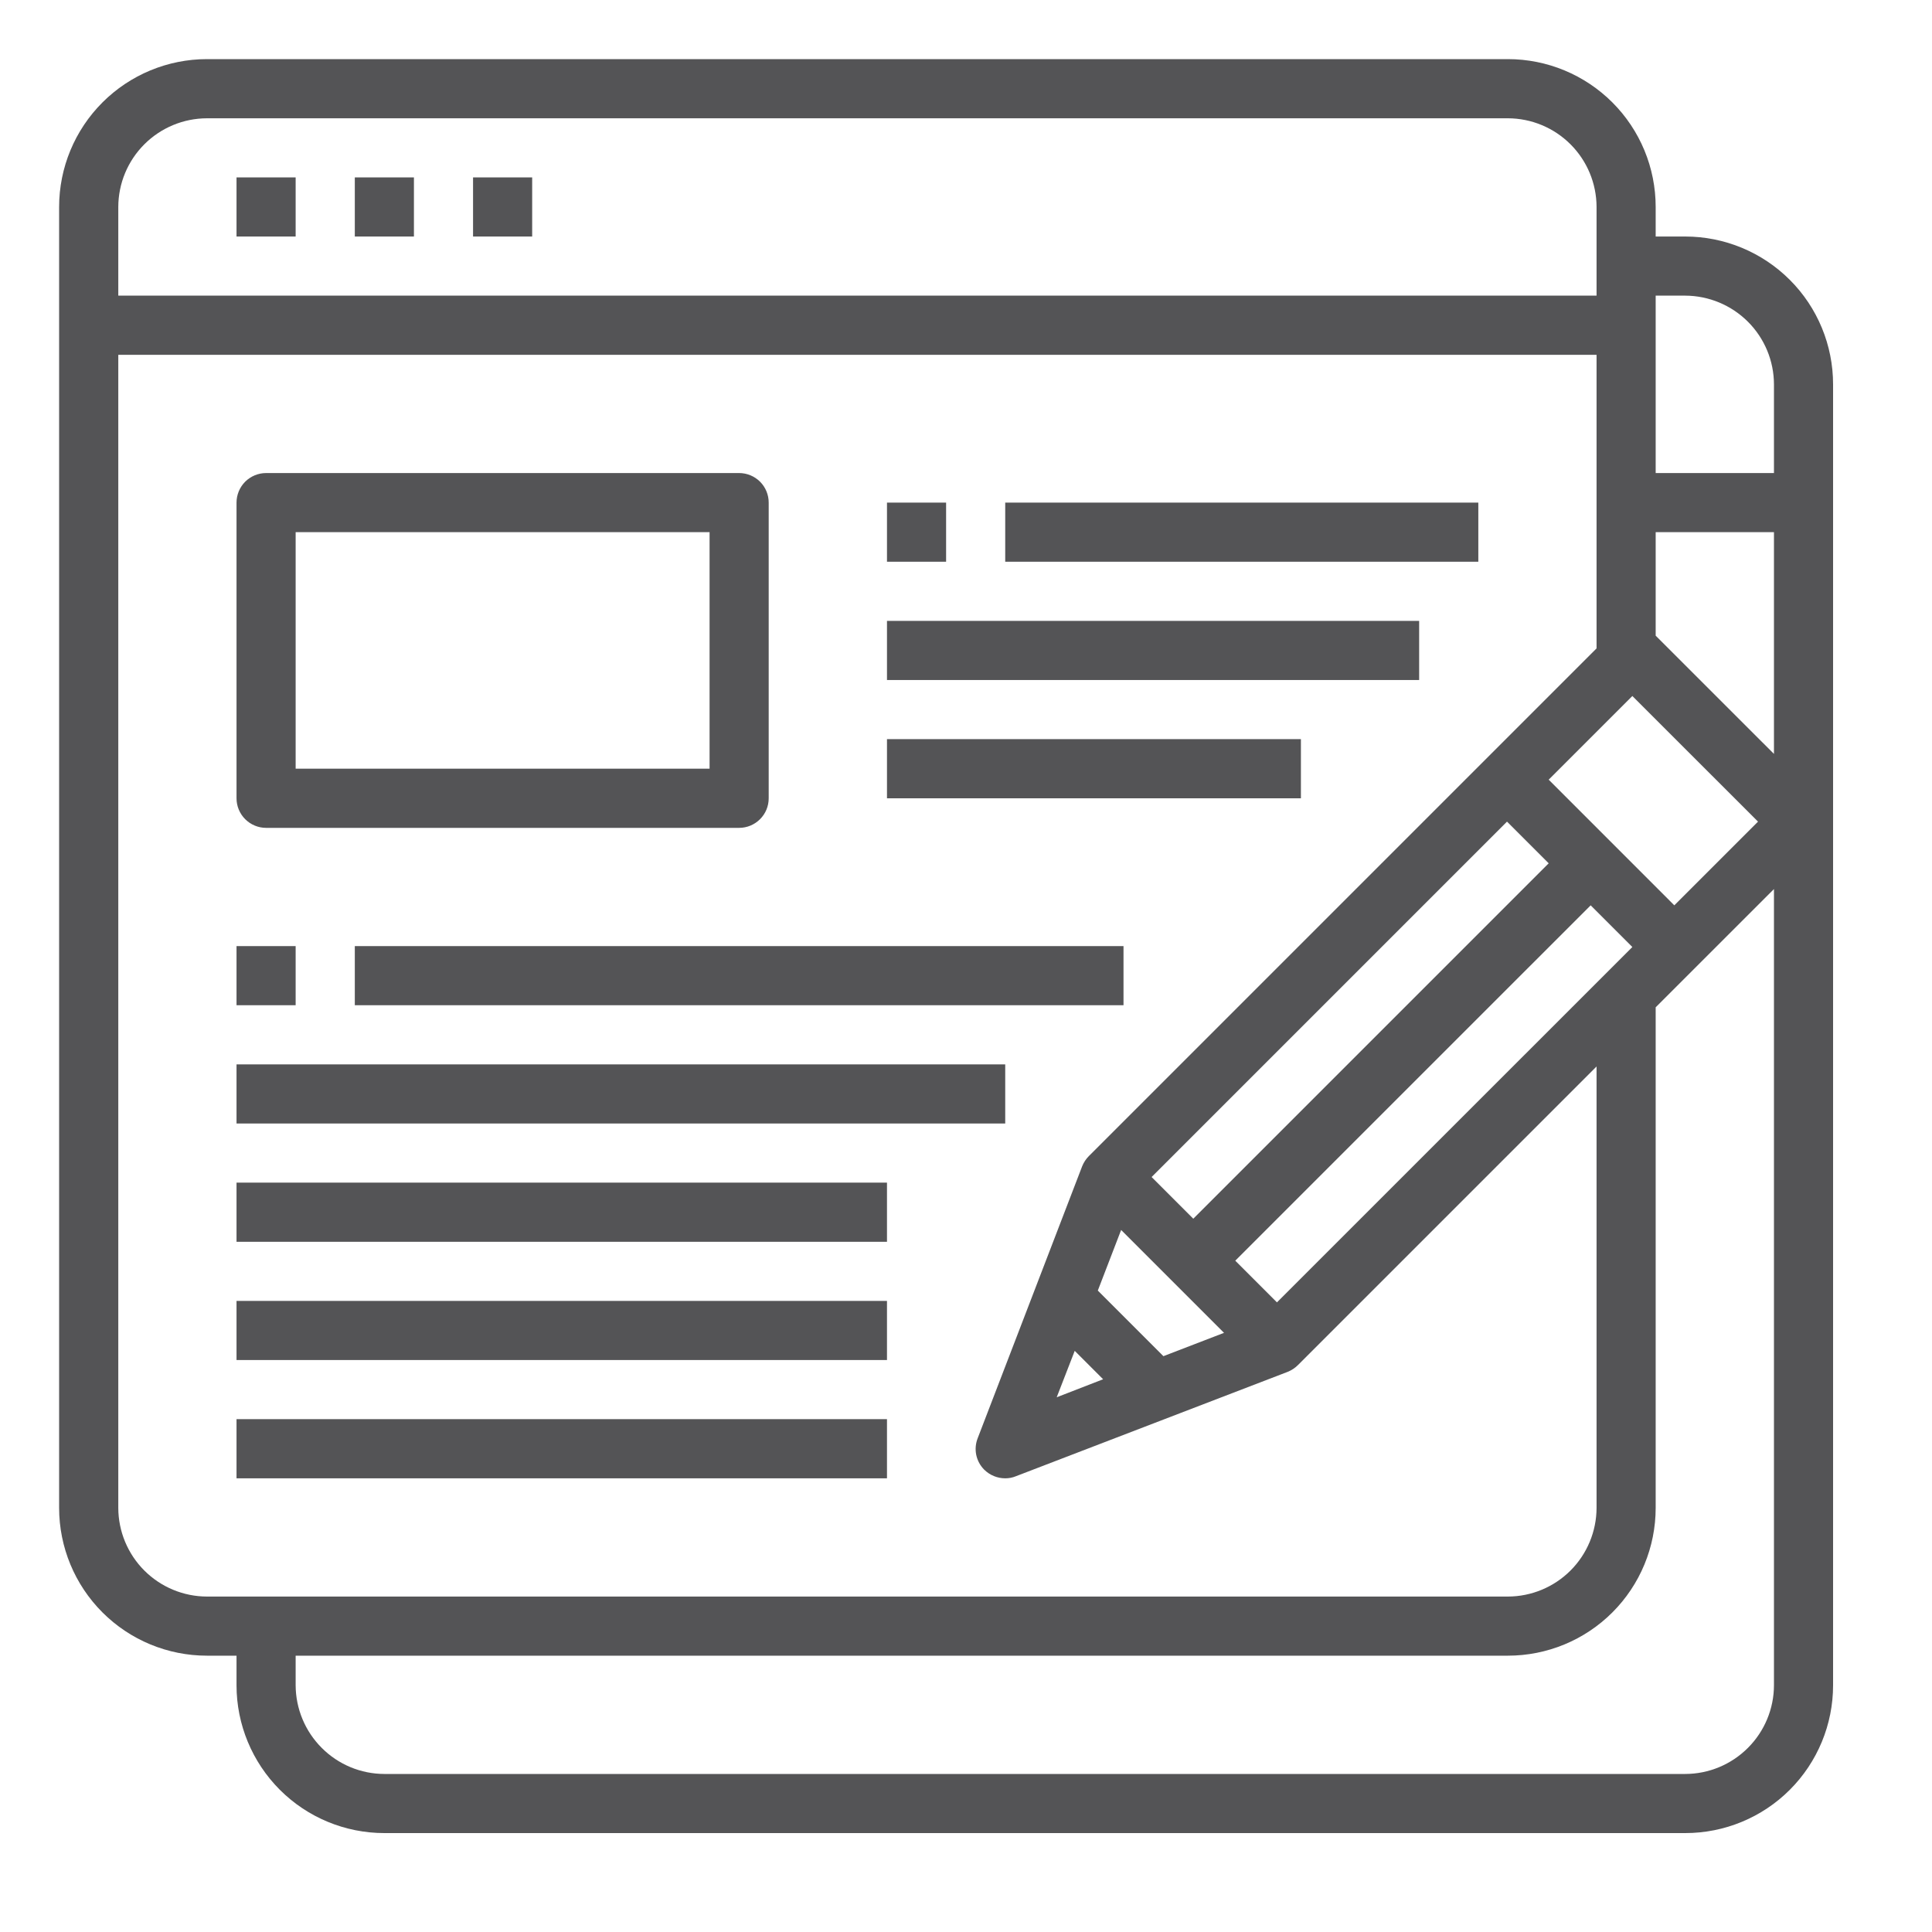 <svg width="40" height="40" viewBox="0 0 40 40" fill="none" xmlns="http://www.w3.org/2000/svg">
<path d="M4.897 3.673H6.121V4.897H4.897V3.673Z" fill="#545456"/>
<path d="M7.346 3.673H8.57V4.897H7.346V3.673Z" fill="#545456"/>
<path d="M9.794 3.673H11.018V4.897H9.794V3.673Z" fill="#545456"/>
<path d="M5.509 17.14H15.303C15.466 17.14 15.621 17.075 15.736 16.96C15.851 16.846 15.915 16.69 15.915 16.528V10.406C15.915 10.244 15.851 10.088 15.736 9.973C15.621 9.859 15.466 9.794 15.303 9.794H5.509C5.347 9.794 5.191 9.859 5.076 9.973C4.962 10.088 4.897 10.244 4.897 10.406V16.528C4.897 16.69 4.962 16.846 5.076 16.96C5.191 17.075 5.347 17.14 5.509 17.14ZM6.121 11.018H14.691V15.915H6.121V11.018Z" fill="#545456"/>
<path d="M20.812 10.406H30.607V11.63H20.812V10.406Z" fill="#545456"/>
<path d="M18.364 12.855H29.382V14.079H18.364V12.855Z" fill="#545456"/>
<path d="M18.364 15.303H26.934V16.528H18.364V15.303Z" fill="#545456"/>
<path d="M7.346 19.588H23.261V20.812H7.346V19.588Z" fill="#545456"/>
<path d="M4.897 22.037H20.812V23.261H4.897V22.037Z" fill="#545456"/>
<path d="M4.897 24.485H18.364V25.71H4.897V24.485Z" fill="#545456"/>
<path d="M4.897 26.934H18.364V28.158H4.897V26.934Z" fill="#545456"/>
<path d="M4.897 29.382H18.364V30.607H4.897V29.382Z" fill="#545456"/>
<path d="M4.897 19.588H6.121V20.812H4.897V19.588Z" fill="#545456"/>
<path d="M34.892 4.897H34.279V4.285C34.279 3.473 33.957 2.695 33.383 2.121C32.809 1.547 32.031 1.224 31.219 1.224H4.285C3.473 1.224 2.695 1.547 2.121 2.121C1.547 2.695 1.224 3.473 1.224 4.285V31.219C1.224 32.031 1.547 32.809 2.121 33.383C2.695 33.957 3.473 34.279 4.285 34.279H4.897V34.892C4.897 35.703 5.22 36.482 5.794 37.056C6.368 37.63 7.146 37.952 7.958 37.952H34.892C35.703 37.952 36.482 37.63 37.056 37.056C37.63 36.482 37.952 35.703 37.952 34.892V7.958C37.952 7.146 37.63 6.367 37.056 5.794C36.482 5.22 35.703 4.897 34.892 4.897ZM33.796 14.41L36.398 17.011L34.665 18.744L32.064 16.142L33.796 14.41ZM22.729 26.72L23.212 25.465L25.342 27.595L24.087 28.078L22.729 26.72ZM22.839 28.556L21.878 28.929L22.251 27.968L22.839 28.556ZM24.706 25.232L23.843 24.369L31.201 17.011L32.064 17.874L24.706 25.232ZM32.933 18.744L33.796 19.607L26.438 26.964L25.575 26.101L32.933 18.744ZM2.449 4.285C2.45 3.798 2.644 3.332 2.988 2.988C3.332 2.644 3.798 2.45 4.285 2.449H31.219C31.705 2.45 32.172 2.644 32.516 2.988C32.86 3.332 33.054 3.798 33.055 4.285V6.121H2.449V4.285ZM4.285 33.055C3.798 33.054 3.332 32.86 2.988 32.516C2.644 32.172 2.45 31.705 2.449 31.219V7.346H33.055V13.424L22.545 23.934C22.484 23.995 22.436 24.068 22.404 24.149L20.243 29.774C20.199 29.884 20.188 30.005 20.212 30.122C20.236 30.238 20.294 30.345 20.378 30.429C20.494 30.543 20.65 30.607 20.813 30.607C20.888 30.607 20.963 30.593 21.033 30.564L26.659 28.403C26.739 28.371 26.812 28.323 26.873 28.262L33.055 22.08V31.219C33.054 31.705 32.86 32.172 32.516 32.516C32.172 32.86 31.705 33.054 31.219 33.055H4.285ZM36.728 34.892C36.727 35.378 36.533 35.844 36.189 36.188C35.844 36.533 35.378 36.727 34.892 36.728H7.958C7.471 36.727 7.005 36.533 6.661 36.188C6.317 35.844 6.123 35.378 6.121 34.892V34.279H31.219C32.031 34.279 32.809 33.957 33.383 33.383C33.957 32.809 34.279 32.031 34.279 31.219V20.855L36.728 18.407V34.892ZM36.728 15.609L34.279 13.161V11.018H36.728V15.609ZM36.728 9.794H34.279V6.121H34.892C35.378 6.123 35.844 6.317 36.189 6.661C36.533 7.005 36.727 7.471 36.728 7.958V9.794Z" fill="#545456"/>
<path d="M18.364 10.406H19.588V11.63H18.364V10.406Z" fill="#545456"/>
</svg>
